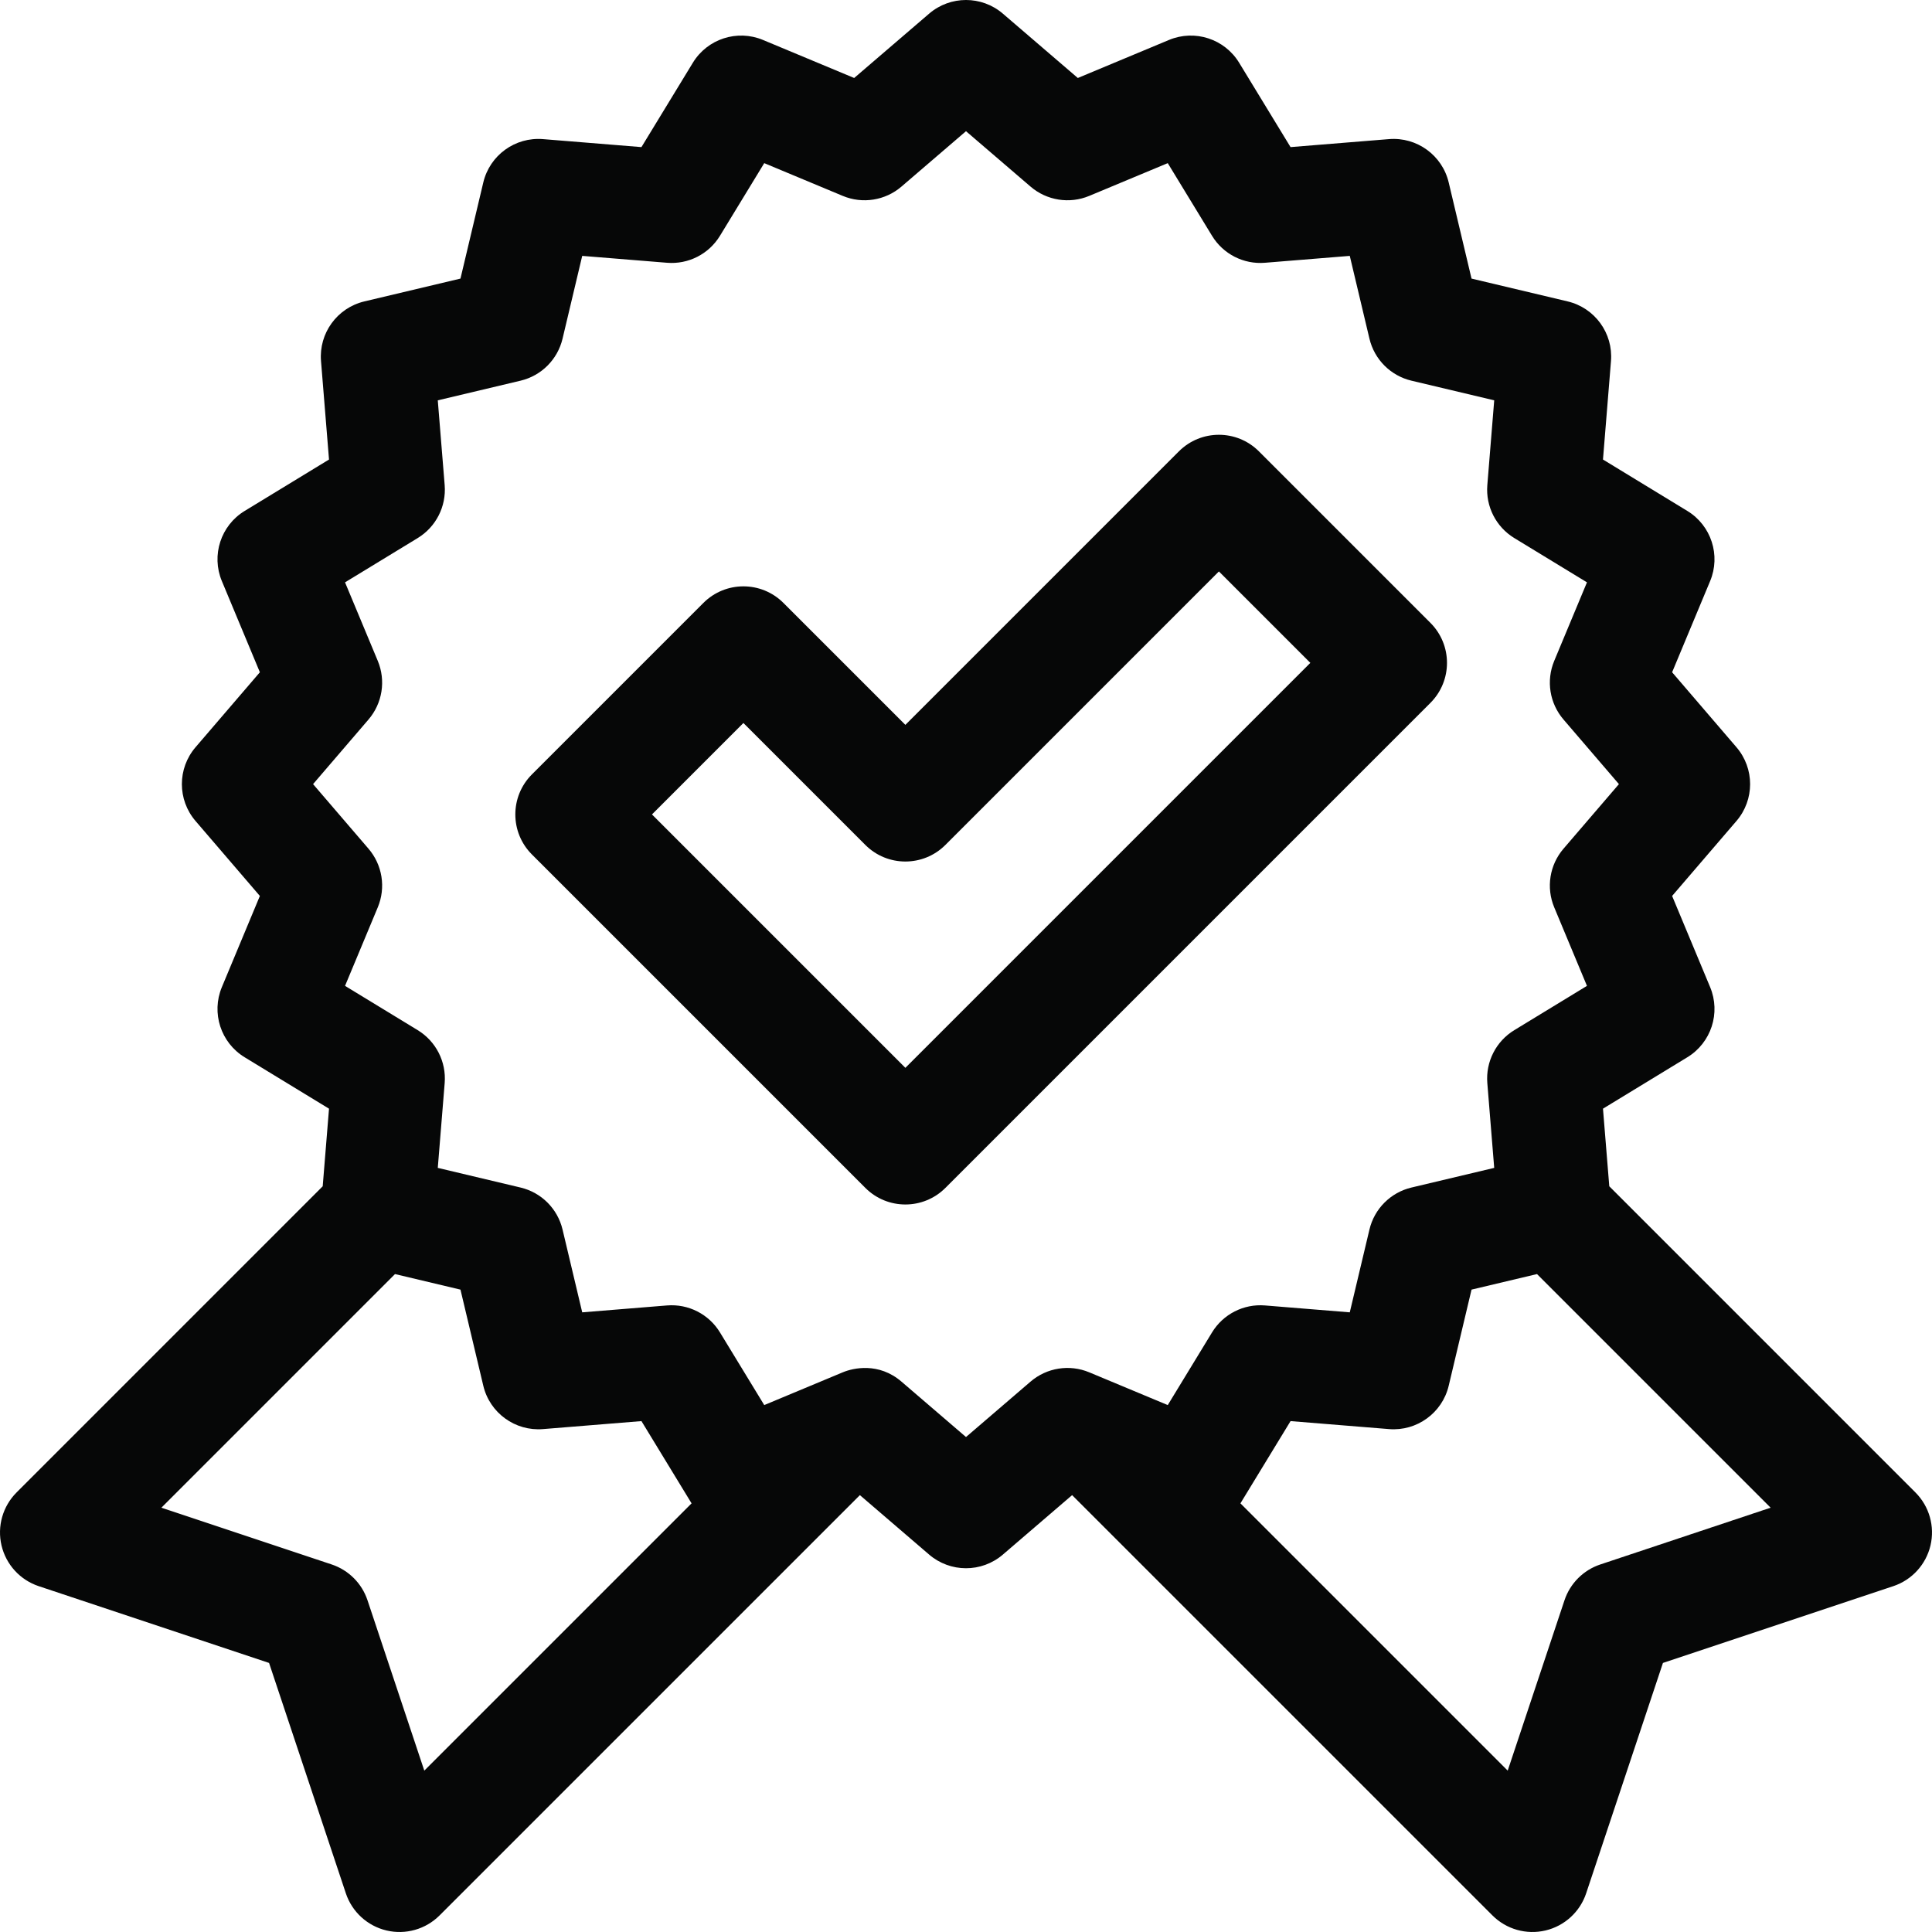 <?xml version="1.0" encoding="UTF-8"?> <svg xmlns="http://www.w3.org/2000/svg" viewBox="0 0 512.00 512.00" data-guides="{&quot;vertical&quot;:[],&quot;horizontal&quot;:[]}"><defs></defs><path fill="#060707" stroke="none" fill-opacity="1" stroke-width="1" stroke-opacity="1" data-original="#000000" class="" id="tSvgeac97a85b3" title="Path 2" d="M507.606 395.512C480.563 368.466 453.52 341.42 426.477 314.374C425.92 307.519 425.363 300.665 424.806 293.81C432.259 289.268 439.712 284.726 447.165 280.184C453.489 276.33 456.054 268.438 453.204 261.602C449.846 253.547 446.487 245.491 443.129 237.436C448.813 230.813 454.497 224.191 460.181 217.568C465.004 211.949 465.005 203.651 460.183 198.03C454.498 191.405 448.813 184.78 443.128 178.155C446.487 170.099 449.845 162.044 453.204 153.988C456.054 147.153 453.489 139.26 447.165 135.406C439.712 130.864 432.259 126.322 424.806 121.78C425.513 113.082 426.219 104.384 426.926 95.686C427.526 88.304 422.647 81.589 415.442 79.877C406.951 77.861 398.461 75.844 389.97 73.828C387.953 65.335 385.936 56.842 383.919 48.349C382.208 41.142 375.479 36.267 368.111 36.864C359.41 37.571 350.71 38.277 342.009 38.984C337.467 31.531 332.924 24.077 328.382 16.624C324.528 10.298 316.631 7.737 309.798 10.586C301.743 13.947 293.689 17.307 285.634 20.668C279.013 14.984 272.391 9.301 265.77 3.617C260.151 -1.206 251.85 -1.206 246.231 3.617C239.609 9.301 232.987 14.984 226.365 20.668C218.31 17.308 210.255 13.947 202.2 10.587C195.363 7.736 187.471 10.3 183.616 16.625C179.074 24.078 174.531 31.532 169.989 38.985C161.288 38.278 152.588 37.572 143.887 36.865C136.505 36.274 129.791 41.143 128.079 48.35C126.062 56.843 124.045 65.336 122.028 73.829C113.537 75.845 105.047 77.862 96.556 79.878C89.351 81.59 84.472 88.305 85.072 95.687C85.779 104.385 86.485 113.083 87.192 121.781C79.739 126.323 72.286 130.865 64.833 135.407C58.509 139.261 55.944 147.153 58.794 153.989C62.153 162.045 65.511 170.1 68.87 178.156C63.185 184.781 57.5 191.406 51.815 198.031C46.993 203.651 46.994 211.949 51.817 217.569C57.501 224.192 63.185 230.814 68.869 237.437C65.511 245.492 62.152 253.548 58.794 261.603C55.944 268.438 58.509 276.331 64.833 280.185C72.286 284.727 79.739 289.269 87.192 293.811C86.635 300.666 86.078 307.52 85.521 314.375C58.479 341.421 31.436 368.466 4.394 395.512C0.718 399.188 -0.793 404.505 0.402 409.565C1.596 414.625 5.326 418.705 10.257 420.349C30.606 427.131 50.956 433.914 71.305 440.696C78.087 461.045 84.87 481.395 91.652 501.744C93.296 506.676 97.376 510.405 102.436 511.599C107.496 512.793 112.813 511.283 116.489 507.607C153.619 470.48 190.75 433.352 227.88 396.225C233.996 401.477 240.113 406.728 246.229 411.98C251.821 416.781 260.122 416.831 265.772 411.98C271.888 406.728 278.005 401.477 284.121 396.225C321.251 433.352 358.382 470.479 395.512 507.606C399.188 511.282 404.505 512.793 409.565 511.598C414.625 510.404 418.705 506.674 420.349 501.743C427.131 481.394 433.914 461.044 440.696 440.695C461.045 433.913 481.395 427.13 501.744 420.348C506.676 418.704 510.405 414.624 511.599 409.564C512.793 404.505 511.282 399.187 507.606 395.512ZM112.443 469.232C107.426 454.183 102.41 439.135 97.393 424.086C95.9 419.607 92.384 416.092 87.906 414.599C72.861 409.584 57.815 404.57 42.77 399.555C63.407 378.917 84.045 358.28 104.682 337.642C110.464 339.016 116.247 340.389 122.029 341.763C124.046 350.256 126.064 358.749 128.081 367.242C129.793 374.449 136.528 379.324 143.889 378.727C152.59 378.02 161.29 377.314 169.991 376.607C174.419 383.873 178.846 391.138 183.274 398.404C159.664 422.013 136.053 445.623 112.443 469.232M321.203 353.102C317.291 359.521 313.379 365.941 309.467 372.36C302.53 369.466 295.592 366.571 288.655 363.677C283.426 361.495 277.41 362.447 273.108 366.14C267.405 371.036 261.703 375.933 256 380.829C250.297 375.933 244.595 371.036 238.892 366.14C232.877 360.975 226.111 362.523 223.345 363.677C216.408 366.571 209.47 369.466 202.533 372.36C198.621 365.941 194.709 359.521 190.797 353.102C187.849 348.264 182.435 345.501 176.775 345.957C169.281 346.566 161.788 347.174 154.294 347.783C152.557 340.468 150.819 333.154 149.082 325.839C147.773 320.325 143.468 316.021 137.955 314.711C130.643 312.974 123.33 311.237 116.018 309.5C116.627 302.009 117.235 294.517 117.844 287.026C118.303 281.377 115.538 275.952 110.698 273.003C104.278 269.091 97.858 265.178 91.438 261.266C94.331 254.328 97.223 247.391 100.116 240.453C102.297 235.223 101.345 229.211 97.653 224.911C92.757 219.207 87.862 213.503 82.966 207.799C87.862 202.093 92.758 196.387 97.654 190.681C101.343 186.381 102.296 180.37 100.115 175.14C97.222 168.202 94.33 161.265 91.437 154.327C97.857 150.415 104.277 146.502 110.697 142.59C115.537 139.64 118.301 134.215 117.843 128.567C117.234 121.076 116.626 113.584 116.017 106.093C123.329 104.356 130.642 102.62 137.954 100.883C143.467 99.574 147.772 95.269 149.081 89.755C150.818 82.44 152.556 75.126 154.293 67.811C161.787 68.419 169.28 69.028 176.774 69.636C182.423 70.099 187.847 67.331 190.796 62.491C194.708 56.072 198.62 49.652 202.532 43.233C209.469 46.127 216.407 49.022 223.344 51.916C228.572 54.097 234.588 53.146 238.889 49.455C244.593 44.559 250.296 39.664 256 34.768C261.703 39.664 267.407 44.559 273.11 49.455C277.412 53.147 283.425 54.097 288.655 51.916C295.592 49.022 302.53 46.127 309.467 43.233C313.379 49.652 317.291 56.072 321.203 62.491C324.152 67.33 329.569 70.101 335.225 69.636C342.719 69.028 350.212 68.419 357.706 67.811C359.443 75.126 361.181 82.44 362.918 89.755C364.227 95.269 368.532 99.574 374.045 100.883C381.357 102.62 388.67 104.356 395.982 106.093C395.373 113.584 394.765 121.076 394.156 128.567C393.697 134.216 396.462 139.641 401.302 142.59C407.722 146.502 414.142 150.415 420.562 154.327C417.669 161.265 414.777 168.202 411.884 175.14C409.703 180.369 410.655 186.381 414.345 190.681C419.241 196.387 424.137 202.093 429.033 207.799C424.137 213.503 419.242 219.207 414.346 224.911C410.655 229.211 409.702 235.223 411.883 240.453C414.776 247.391 417.668 254.328 420.561 261.266C414.141 265.178 407.721 269.091 401.301 273.003C396.461 275.953 393.697 281.378 394.155 287.026C394.764 294.517 395.372 302.009 395.981 309.5C388.669 311.237 381.356 312.974 374.044 314.711C368.531 316.021 364.226 320.325 362.917 325.839C361.18 333.154 359.442 340.468 357.705 347.783C350.211 347.174 342.718 346.566 335.224 345.957C329.576 345.498 324.152 348.262 321.203 353.102ZM424.094 414.599C419.615 416.092 416.1 419.607 414.607 424.086C409.59 439.135 404.574 454.183 399.557 469.232C375.947 445.622 352.338 422.013 328.728 398.403C333.156 391.137 337.583 383.872 342.011 376.606C350.712 377.313 359.412 378.019 368.113 378.726C375.473 379.323 382.209 374.448 383.921 367.241C385.938 358.748 387.956 350.255 389.973 341.762C395.755 340.388 401.538 339.015 407.32 337.641C427.957 358.279 448.595 378.916 469.232 399.554C454.186 404.569 439.14 409.584 424.094 414.599"></path><path fill="#060707" stroke="none" fill-opacity="1" stroke-width="1" stroke-opacity="1" data-original="#000000" class="" id="tSvgec3fff5dfa" title="Path 3" d="M379.073 165.06C363.925 149.912 348.777 134.764 333.629 119.616C327.772 113.758 318.274 113.758 312.416 119.616C288.255 143.777 264.095 167.937 239.934 192.098C229.162 181.326 218.39 170.555 207.618 159.783C201.761 153.925 192.263 153.925 186.405 159.783C171.257 174.931 156.109 190.08 140.961 205.228C135.103 211.086 135.103 220.583 140.961 226.441C170.417 255.897 199.872 285.352 229.328 314.808C235.186 320.667 244.685 320.665 250.541 314.808C293.385 271.963 336.23 229.119 379.074 186.274C384.932 180.415 384.932 170.918 379.073 165.06ZM239.934 282.987C217.549 260.603 195.165 238.218 172.78 215.834C180.857 207.757 188.934 199.68 197.011 191.603C207.783 202.375 218.555 213.146 229.327 223.918C235.184 229.776 244.682 229.776 250.54 223.918C274.701 199.757 298.861 175.597 323.022 151.436C331.099 159.513 339.176 167.59 347.253 175.667C311.48 211.44 275.707 247.214 239.934 282.987"></path></svg> 